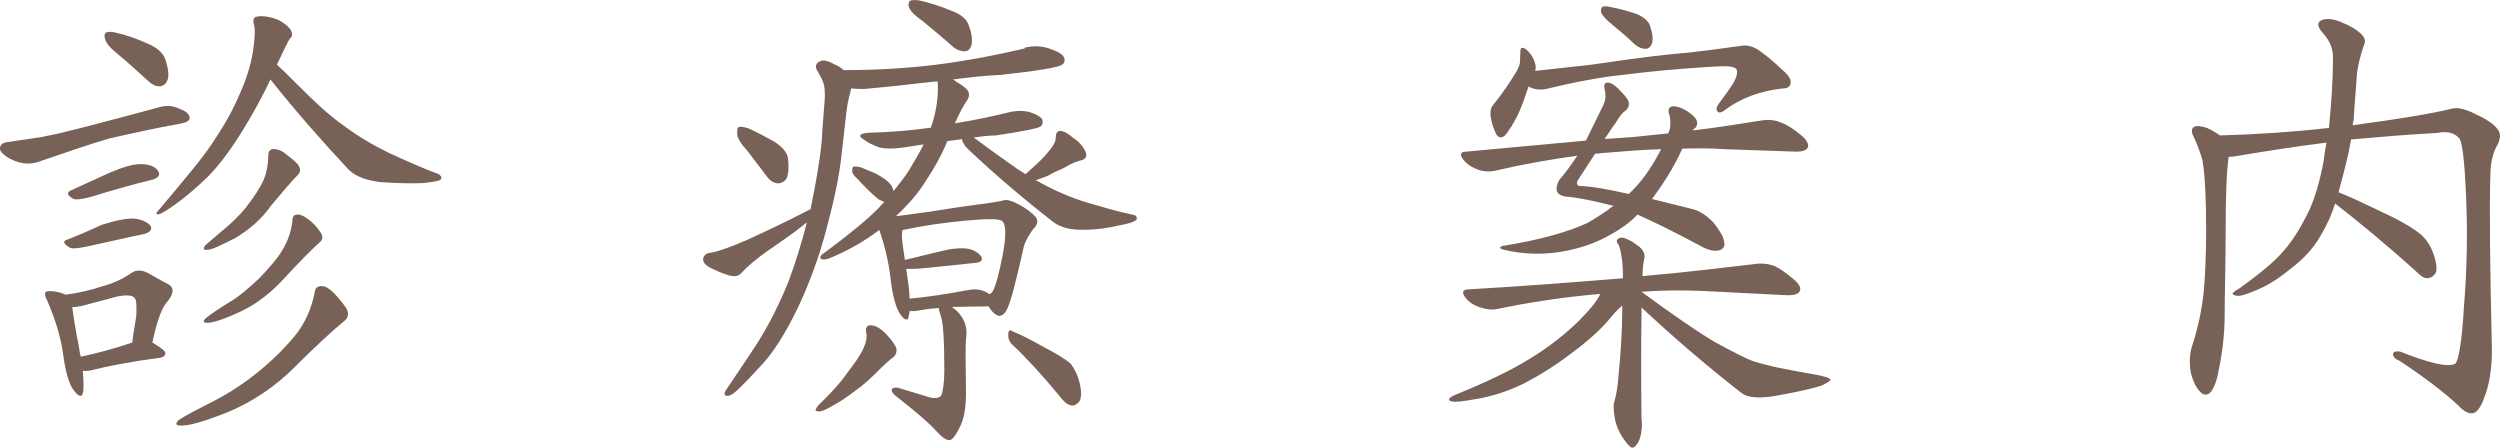 <?xml version="1.0" encoding="UTF-8"?><svg xmlns="http://www.w3.org/2000/svg" viewBox="0 0 223.18 39.95"><defs><style>.d{fill:#786156;}</style></defs><g id="a"/><g id="b"><g id="c"><g><path class="d" d="M3.93,12.18c1.17-.18,4.63-1.08,10.3-2.61,.58-.18,1.21-.14,1.8,.14,.63,.23,.9,.54,.9,.81,0,.22-.23,.4-.68,.49-2.52,.45-4.72,.95-6.48,1.35-1.76,.5-3.78,1.22-6.03,1.98-.54,.23-1.12,.31-1.67,.23-.54-.09-1.08-.31-1.48-.58-.45-.31-.68-.63-.58-.85,.04-.23,.27-.41,.63-.45l3.28-.49Zm.14,13.9c.09-.09,.4-.14,.9-.04,.36,.04,.67,.18,.9,.27,1.26-.18,2.39-.45,3.15-.72,1.08-.27,1.98-.72,2.7-1.21,.45-.31,.94-.31,1.57,.04,.58,.31,1.17,.68,1.71,.94,.54,.27,.54,.81,0,1.49-.54,.54-.99,1.8-1.4,3.73,.04,0,.13,.09,.23,.14,.58,.36,.94,.63,.94,.81s-.18,.36-.45,.4c-2.7,.36-4.77,.77-5.98,1.08-.32,.09-.67,.14-.95,.09,.09,.99,.09,1.71,0,2.02-.09,.36-.4,.27-.76-.22-.41-.45-.77-1.57-.99-3.24-.22-1.66-.76-3.28-1.44-4.86-.18-.31-.23-.58-.14-.72Zm5.08-6.03c1.12-.36,2.03-.54,2.75-.54,.63,.04,1.17,.27,1.48,.58,.27,.36,.09,.63-.54,.81-1.58,.31-3.02,.67-4.32,.94-1.3,.31-2.07,.41-2.29,.27-.58-.36-.67-.58-.22-.72,.94-.36,2.07-.85,3.15-1.35Zm.77-4.68c1.04-.45,1.98-.72,2.61-.72,.72,0,1.26,.18,1.53,.54,.31,.36,.13,.68-.45,.85-1.67,.41-3.24,.85-4.59,1.26-1.35,.45-2.21,.58-2.47,.45-.58-.31-.63-.58-.18-.77l3.55-1.62Zm-2.7,16.47c1.3-.27,2.88-.68,4.59-1.26,.09-.9,.27-1.71,.36-2.43,.04-.85,0-1.4-.14-1.53-.18-.27-.72-.32-1.62-.14-.85,.23-1.98,.54-3.19,.85-.27,.05-.58,.09-.77,.09,.09,.68,.27,1.93,.63,3.73,0,.22,.09,.49,.13,.68ZM9.38,3.49c-.09-.32-.05-.49,.09-.58,.13-.09,.45-.09,.85,0,.99,.22,1.98,.58,2.88,.99,.86,.36,1.44,.9,1.58,1.48,.27,.81,.31,1.4,.18,1.75-.13,.36-.4,.58-.76,.58-.31,0-.67-.18-1.04-.54-.9-.81-1.8-1.66-2.65-2.34-.67-.54-1.08-1.03-1.12-1.35Zm11.88,5.22c.68-1.48,1.12-2.83,1.31-4.05s.23-2.07,.09-2.52c-.09-.32-.04-.54,.18-.63,.27-.09,.63-.09,1.12,0,.54,.09,1.04,.31,1.4,.58s.63,.54,.67,.76c.09,.23,.05,.45-.14,.58-.13,.18-.54,.99-1.17,2.34,.45,.41,1.08,1.03,1.94,1.89,1.3,1.3,2.61,2.56,3.96,3.51,1.31,.99,2.7,1.8,4.1,2.48,1.44,.67,2.88,1.3,4.18,1.8,.36,.09,.54,.31,.5,.5-.04,.18-.68,.31-1.75,.4-1.08,.04-2.34,0-3.65-.09-1.26-.14-2.25-.5-2.88-1.12-2.39-2.56-4.77-5.26-6.98-8.05-.72,1.57-1.62,3.15-2.52,4.63-1.04,1.67-2.07,3.06-3.1,4.09-.99,.95-1.98,1.8-2.74,2.34-.81,.59-1.4,.95-1.62,.99-.23,0-.27-.14-.09-.27,2.25-2.66,3.91-4.63,4.81-5.98,.86-1.26,1.71-2.65,2.38-4.18Zm7.47,16.83c.36,0,.72,.27,1.08,.63,.36,.36,.77,.85,1.08,1.31,.27,.45,.23,.85-.09,1.12-1.21,.99-2.75,2.43-4.5,4.18s-3.78,3.1-5.94,4c-2.12,.85-3.56,1.26-4.28,1.21-.4,0-.45-.18-.13-.49,.67-.45,1.75-.99,3.15-1.71s2.79-1.62,4.19-2.79c1.35-1.12,2.43-2.25,3.24-3.28,.77-1.03,1.31-2.29,1.57-3.64,.04-.41,.27-.54,.63-.54Zm-4.32-12.24c.27,0,.67,.09,.99,.36,.36,.27,.77,.58,1.12,.94,.31,.36,.36,.72,.09,.99-.67,.68-1.48,1.66-2.43,2.79-.85,1.21-1.98,2.16-3.19,2.88-1.26,.63-2.07,1.04-2.48,1.04-.36,.04-.4-.09-.18-.41,.32-.27,.9-.76,1.58-1.35,.72-.58,1.48-1.3,2.11-2.11,.63-.81,1.17-1.62,1.48-2.29,.32-.72,.45-1.53,.45-2.29,0-.36,.18-.54,.45-.54Zm2.2,5.85c.27,0,.58,.18,.94,.45,.36,.27,.72,.63,.99,1.04,.31,.4,.31,.76,0,.99-.81,.72-1.84,1.8-3.06,3.1-1.17,1.31-2.52,2.39-3.96,3.06-1.53,.72-2.52,1.03-3.02,1.03-.36,0-.4-.14-.14-.41,.45-.36,1.17-.85,2.07-1.4,.94-.54,1.84-1.35,2.75-2.2,.85-.9,1.62-1.75,2.07-2.56,.45-.72,.77-1.66,.86-2.61,0-.36,.18-.49,.49-.49Z"/><path class="d" d="M91.46,4.26c.72-.18,1.53-.18,2.25,.09,.67,.22,1.17,.49,1.26,.76,.13,.27,.09,.5-.18,.68-.31,.22-2.16,.54-5.49,.9-1.35,.05-2.83,.22-4.27,.41,.09,0,.23,.09,.31,.18,.63,.36,1.04,.68,1.12,.95,.09,.22,.04,.45-.09,.67-.31,.45-.72,1.17-1.12,2.11,1.62-.27,3.19-.58,4.68-.95,.67-.18,1.4-.22,2.03-.04,.58,.18,.99,.45,1.08,.63,.09,.27,.04,.5-.14,.63-.22,.18-1.57,.45-4,.81-.58,0-1.3,.09-1.98,.18l2.02,1.48c.85,.58,1.71,1.26,2.61,1.8l.99-.9c.45-.4,.85-.85,1.21-1.3,.31-.36,.5-.76,.5-1.08,0-.36,.13-.58,.4-.58s.72,.22,1.17,.63c.49,.31,.9,.77,1.08,1.21,.18,.41,.04,.72-.49,.81-.54,.14-1.04,.41-1.48,.68-.45,.18-.95,.41-1.4,.68-.27,.09-.68,.27-1.08,.4,.18,.04,.36,.18,.54,.27,1.31,.72,2.7,1.3,4.05,1.71,1.4,.41,2.74,.81,4.05,1.08,.31,.04,.4,.18,.4,.36s-.5,.41-1.48,.58c-.95,.23-2.07,.41-3.2,.41-1.12,.04-2.07-.18-2.7-.63-2.61-2.02-5.27-4.27-7.74-6.61-.27-.27-.45-.58-.5-.85-.45,.05-.9,.14-1.3,.18-.58,1.44-1.4,2.79-2.25,4.05-.67,.99-1.49,1.84-2.34,2.65,.85-.09,1.93-.27,3.01-.4,1.49-.23,2.79-.45,3.87-.58,1.08-.14,1.98-.27,2.65-.41,.31-.14,.81,0,1.48,.36,.67,.36,1.17,.76,1.44,1.08,.27,.31,.23,.68-.18,1.08-.31,.41-.67,.99-.85,1.57-.72,3.24-1.22,5.17-1.58,5.76-.27,.41-.58,.54-.85,.36-.27-.14-.54-.45-.72-.77-1.26,0-2.34,.05-3.28,.05,.14,.09,.36,.27,.54,.45,.63,.67,.9,1.48,.72,2.47-.04,.72-.04,2.16,0,4.23,.04,1.44-.09,2.56-.45,3.38-.36,.76-.67,1.26-.95,1.35-.27,.09-.72-.22-1.26-.81-.54-.63-1.75-1.67-3.64-3.15-.27-.23-.36-.41-.32-.54,0-.14,.23-.18,.5-.18l2.97,.9c.54,.09,.9,0,.99-.31,.09-.27,.23-.95,.23-2.11,0-2.56-.09-4.23-.31-4.86-.09-.27-.18-.54-.18-.72-.85,.04-1.57,.18-2.11,.27h-.5c0,.18-.09,.41-.09,.54-.09,.36-.36,.27-.72-.22-.4-.54-.72-1.67-.9-3.33-.18-1.48-.54-2.92-.99-4.23-1.44,1.08-2.97,1.93-4.54,2.56-.27,.09-.5,.09-.63,.04-.13-.04-.13-.18,0-.36,2.43-1.8,4.19-3.24,5.17-4.27,.14-.18,.32-.36,.45-.45l-.54-.27c-.45-.36-1.12-.99-1.89-1.84-.27-.22-.45-.49-.45-.68s.04-.36,.13-.4c.14,0,.41,0,.68,.09l.99,.41c.45,.18,.95,.49,1.35,.81,.27,.23,.5,.54,.54,.9,.45-.58,.94-1.17,1.35-1.8,.45-.76,.94-1.57,1.35-2.38-.67,.09-1.39,.23-2.07,.31-.72,.09-1.4,.09-1.89-.04-.54-.18-1.08-.45-1.48-.77-.45-.27-.23-.49,.54-.54,1.98-.04,3.87-.22,5.53-.45,.45-1.22,.68-2.61,.63-3.92,0-.09-.04-.18-.04-.22-1.84,.18-3.87,.45-5.98,.63-.63,.09-1.21,.05-1.71,0-.13,.54-.31,1.17-.41,1.93l-.45,3.96c-.18,1.84-.68,4.14-1.35,6.66-.67,2.56-1.58,4.99-2.61,7.15-1.08,2.21-2.11,3.82-3.06,4.86-.9,.99-1.67,1.8-2.16,2.25-.31,.31-.63,.58-.9,.63s-.41-.04-.36-.27c.05-.14,.18-.36,.32-.54,.72-1.08,1.62-2.38,2.61-3.91,.99-1.57,1.94-3.42,2.79-5.53,.63-1.71,1.17-3.46,1.62-5.22-.27,.18-.63,.5-.99,.77-.76,.54-1.62,1.17-2.56,1.8-.9,.63-1.71,1.3-2.34,1.98-.23,.27-.63,.31-1.17,.14-.58-.18-1.08-.41-1.53-.63-.45-.22-.67-.49-.67-.76s.18-.49,.5-.58c.63-.05,1.75-.45,3.33-1.12,1.57-.72,3.51-1.62,5.76-2.79,.45-2.21,.81-4.23,.99-5.98,.09-1.75,.23-3.06,.27-3.78,.04-.67,0-1.3-.18-1.67-.14-.36-.36-.72-.54-1.03-.14-.31-.04-.58,.27-.72,.23-.18,.72-.09,1.35,.27,.27,.09,.58,.31,.81,.5,3.01,0,5.8-.18,8.37-.5,2.75-.36,5.31-.85,7.79-1.44Zm-25.65,7.65c0-.31,0-.54,.18-.58,.14-.04,.45,0,.85,.14,.81,.36,1.62,.81,2.34,1.21,.67,.45,1.12,.95,1.17,1.49,.09,.76,.04,1.39-.13,1.75-.18,.31-.5,.45-.81,.45-.36-.04-.72-.27-.99-.67l-1.71-2.25c-.63-.68-.9-1.17-.9-1.53Zm11.97,17.14c.41,0,.9,.31,1.4,.85,.49,.54,.81,.99,.85,1.26,.04,.22-.04,.54-.27,.72-.27,.18-.77,.63-1.35,1.21-.63,.63-1.35,1.31-2.07,1.8-.72,.54-1.35,.99-1.89,1.26-.58,.36-1.08,.58-1.3,.58-.27,0-.41-.04-.31-.23,.09-.18,.27-.4,.49-.58,.9-.9,1.71-1.75,2.29-2.61,.63-.81,1.17-1.57,1.44-2.16,.27-.58,.36-1.08,.27-1.44-.09-.45,.04-.68,.45-.68Zm3.01-5.85c1.04-.23,2.16-.54,3.38-.81,.9-.23,1.71-.27,2.25-.18,.5,.09,.95,.36,1.17,.68,.18,.31,0,.54-.54,.58-1.57,.18-3.01,.31-4.36,.45-.77,.09-1.44,.09-1.8,.09,0,0,.04,.13,.04,.22,.14,.95,.27,1.75,.27,2.43,1.53-.14,3.38-.41,5.26-.77,.67-.13,1.31-.04,1.84,.36,.14,0,.27-.14,.36-.31,.22-.41,.54-1.53,.85-3.15,.31-1.66,.31-2.7,0-3.01-.18-.27-1.31-.27-3.24-.09-1.94,.18-3.87,.45-5.71,.85-.13,.54,.04,1.4,.22,2.66Zm.36-22.54c-.09-.27-.04-.49,.09-.58s.45-.09,.85-.04c.94,.22,1.94,.54,2.79,.9,.9,.31,1.48,.81,1.62,1.39,.27,.68,.32,1.31,.23,1.67-.09,.36-.31,.58-.63,.58-.36,0-.72-.13-1.08-.45-.9-.81-1.84-1.57-2.65-2.25-.72-.5-1.12-.9-1.21-1.22Zm8.86,29.16c0-.31,.18-.41,.32-.27,.67,.27,1.67,.76,2.79,1.4,1.12,.58,2.02,1.12,2.47,1.53,.31,.41,.63,.99,.81,1.8,.18,.77,.13,1.35-.09,1.62-.27,.27-.49,.36-.76,.27-.27-.04-.63-.36-.99-.85-1.53-1.84-2.97-3.42-4.27-4.63-.23-.27-.32-.58-.27-.85Z"/><path class="d" d="M144.87,24.06c-.04-1.08-.22-1.89-.4-2.25-.18-.18-.18-.41,0-.5,.18-.13,.45-.13,.81,.05,.36,.14,.72,.41,1.08,.68,.36,.31,.49,.67,.45,.94-.09,.36-.18,.94-.18,1.67,4.05-.36,7.38-.77,10.03-1.08,.5-.09,1.12-.04,1.67,.14,.5,.22,1.08,.63,1.67,1.12,.63,.49,.81,.9,.67,1.17s-.54,.36-1.08,.36l-6.08-.31c-2.25-.14-4.63-.18-6.97,0,2.88,2.11,5.04,3.6,6.57,4.5,1.57,.85,2.7,1.44,3.33,1.67,.72,.23,1.58,.45,2.43,.63,.9,.18,1.85,.36,2.92,.54,1.03,.18,1.62,.36,1.62,.5,0,.09-.31,.31-.81,.54-.54,.18-1.8,.49-3.55,.81-1.75,.36-2.92,.32-3.56-.14-3.24-2.52-6.25-5.13-8.95-7.65v.72c-.04,2.61-.04,5.67,0,9.18,.09,.72,0,1.35-.18,1.89-.23,.54-.5,.76-.68,.72s-.49-.41-.85-.94c-.31-.5-.58-1.08-.67-1.67-.09-.54-.13-1.04-.09-1.35,.09-.27,.27-.94,.36-1.84,.09-.95,.27-2.61,.36-4.86,0-.77,.04-1.48,.04-2.02-.36,.27-.85,.81-1.35,1.44-.77,.85-1.85,1.84-3.29,2.88-1.4,1.08-2.79,1.93-4.18,2.65-1.4,.68-2.88,1.17-4.41,1.4-.99,.18-1.71,.27-2.02,.18-.36-.09-.27-.31,.23-.54,2.88-1.17,5.22-2.29,6.79-3.29,1.57-.94,3.06-2.11,4.23-3.24,1.08-1.08,1.75-1.89,2.03-2.52-3.29,.27-6.44,.77-9.23,1.35-.45,.09-.94,.04-1.44-.14-.54-.14-1.04-.45-1.39-.9-.32-.45-.23-.72,.31-.72,4.77-.27,9.36-.63,13.77-.99v-.76Zm-.81-5.71h-.14c-1.62-.41-3.06-.72-4.23-.81-.4-.09-.67-.27-.72-.54s.04-.63,.27-.99c.49-.54,1.03-1.31,1.57-2.11-2.61,.36-5.08,.81-7.38,1.35-.45,.09-.9,.09-1.44-.09-.54-.18-1.04-.5-1.35-.9-.36-.45-.27-.72,.23-.72l10.71-.99c.4-.85,.94-1.89,1.48-3.02,.27-.49,.31-.94,.23-1.39-.14-.45-.09-.76,.18-.76,.27-.04,.67,.18,1.12,.67,.45,.45,.76,.81,.81,1.08s-.04,.58-.31,.76-.58,.58-.85,1.08c-.27,.32-.58,.85-.99,1.44,.81-.04,1.71-.13,2.57-.18l3.1-.32c.09-.18,.18-.41,.18-.58,.04-.49,0-.95-.14-1.3-.04-.31,.09-.54,.41-.54,.27,0,.67,.09,1.12,.36s.76,.54,.9,.76c.18,.27,.14,.58-.04,.81-.09,.04-.18,.14-.27,.23,2.34-.27,4.46-.63,6.21-.9,.58-.09,1.17-.04,1.66,.18,.54,.18,1.17,.58,1.76,1.08,.58,.45,.81,.9,.67,1.17-.14,.27-.54,.36-1.04,.36l-6.34-.22c-1.26-.09-2.61-.09-3.82-.05-.72,1.62-1.67,3.1-2.7,4.5,1.03,.27,2.25,.54,3.6,.9,.63,.14,1.3,.58,1.89,1.21,.54,.68,.9,1.26,.95,1.71,.09,.41-.09,.68-.5,.77-.41,.09-.99-.04-1.62-.41-2.29-1.22-4.18-2.16-5.62-2.79-.68,.72-1.53,1.3-2.34,1.75-1.3,.76-2.83,1.3-4.5,1.57-1.66,.27-3.37,.23-5.08-.18-.45-.09-.45-.27-.04-.36,3.42-.54,5.94-1.3,7.56-2.07,.76-.45,1.62-.99,2.29-1.53Zm-8.37-12.82c0-.32,.04-.68,.04-.99s.18-.36,.5-.14c.27,.22,.54,.54,.72,.99s.18,.76,.09,.94l4.9-.54c2.52-.36,4.95-.72,7.25-.95,2.25-.18,4.36-.49,6.3-.76,.58-.09,1.22,.14,1.76,.58,.58,.41,1.21,.95,1.71,1.44,.54,.45,.9,.85,.9,1.22s-.22,.58-.76,.58c-1.94,.22-3.69,.85-5.13,1.93-.27,.22-.5,.27-.63,.14-.14-.14-.14-.36,.04-.63,.54-.72,1.04-1.4,1.39-1.98,.32-.58,.36-.99,.23-1.22-.09-.09-.36-.18-.68-.22-.36-.04-1.75,.04-4.14,.22-2.39,.18-4.54,.45-6.48,.68-1.93,.27-3.78,.67-5.49,1.08-.67,.18-1.31,.09-1.75-.18-.14,.41-.31,.9-.49,1.4-.41,1.12-.9,2.02-1.4,2.7-.36,.54-.72,.58-.99,.18-.23-.45-.4-.99-.49-1.48-.09-.54,0-.95,.22-1.17,.81-.99,1.49-2.02,2.02-2.88,.18-.32,.36-.68,.36-.95Zm10.08,11.43c.99-.99,1.8-2.25,2.52-3.64-1.58,.04-3.24,.18-4.81,.31-.36,0-.77,.09-1.08,.09-.45,.67-.99,1.53-1.58,2.43-.09,.23-.04,.41,.18,.45,1.12,.04,2.65,.31,4.41,.72,.09-.09,.27-.27,.36-.36Zm-2.83-15.84c-.04-.23,0-.4,.09-.49s.41-.09,.76,0c.77,.14,1.53,.36,2.21,.58,.72,.27,1.17,.68,1.31,1.12,.23,.68,.27,1.17,.18,1.49-.09,.31-.32,.54-.58,.54-.32,0-.68-.14-.99-.41-.63-.63-1.3-1.17-1.94-1.71-.58-.45-.94-.85-1.03-1.12Z"/><path class="d" d="M221.82,35.35c-.31,.99-.72,1.48-1.04,1.53-.36,.09-.81-.13-1.31-.67-1.26-1.17-3.01-2.52-5.26-4-.36-.14-.58-.36-.58-.58s.23-.31,.67-.23c2.61,1.04,4.23,1.4,4.86,1.08,.31-.18,.63-1.98,.81-5.22,.27-3.28,.32-6.57,.18-9.81-.14-3.24-.36-5.04-.68-5.17-.4-.45-1.08-.58-1.89-.41-2.65,.14-5.22,.36-7.69,.58-.23,1.35-.63,2.88-1.08,4.54,0,0-.04,.09-.04,.18,.94,.36,2.16,.94,3.69,1.67,1.75,.81,3.01,1.53,3.73,2.16,.4,.36,.81,.95,1.08,1.75,.27,.81,.31,1.35,.14,1.67-.23,.31-.54,.45-.81,.41-.27,0-.63-.31-1.08-.76-2.56-2.29-4.95-4.27-7.06-5.9-.36,1.17-.85,2.12-1.3,2.88-.58,1.04-1.49,2.03-2.48,2.79-1.03,.85-2.02,1.53-2.97,1.94-.9,.4-1.57,.63-1.85,.63-.45,0-.58-.14-.54-.23,.09-.13,.36-.31,.68-.49,1.67-1.22,3.02-2.29,3.82-3.24,.81-.9,1.53-2.07,2.16-3.33,.63-1.21,1.12-2.92,1.48-4.86,.04-.5,.14-1.04,.23-1.53-2.88,.36-5.71,.81-8.37,1.26h-.36c-.18,1.21-.27,3.42-.27,6.39,0,3.33-.09,5.98-.09,7.74s-.22,3.46-.54,4.95c-.13,.85-.4,1.53-.67,1.89-.31,.36-.67,.36-.99,0-.31-.31-.63-.9-.81-1.66-.14-.72-.14-1.53,.04-2.21,.63-1.89,1.04-3.87,1.17-5.85s.18-4.19,.13-6.48c-.04-2.29-.18-3.82-.31-4.45-.18-.63-.45-1.4-.77-2.07-.18-.27-.22-.58-.13-.77,.13-.23,.5-.27,.99-.14,.45,.09,.94,.41,1.48,.76,3.29-.09,6.57-.31,9.72-.67,.18-1.84,.36-3.96,.36-6.34,0-.77-.32-1.48-.85-2.07-.59-.63-.59-1.04-.14-1.22s1.12-.09,1.8,.22c.77,.31,1.35,.68,1.67,.99,.36,.31,.45,.67,.32,.94-.41,1.12-.63,2.16-.68,2.92-.04,.81-.18,2.11-.27,3.78,0,.14-.09,.36-.09,.54,4.05-.54,7.02-1.03,8.86-1.48,.54-.14,1.26,.04,2.21,.54,.9,.4,1.58,.9,1.84,1.26,.32,.36,.32,.9-.04,1.53-.36,.63-.58,1.53-.58,2.66-.09,2.74-.04,7.96,.14,15.57,0,1.75-.27,3.15-.63,4.09Z"/></g></g></g></svg>